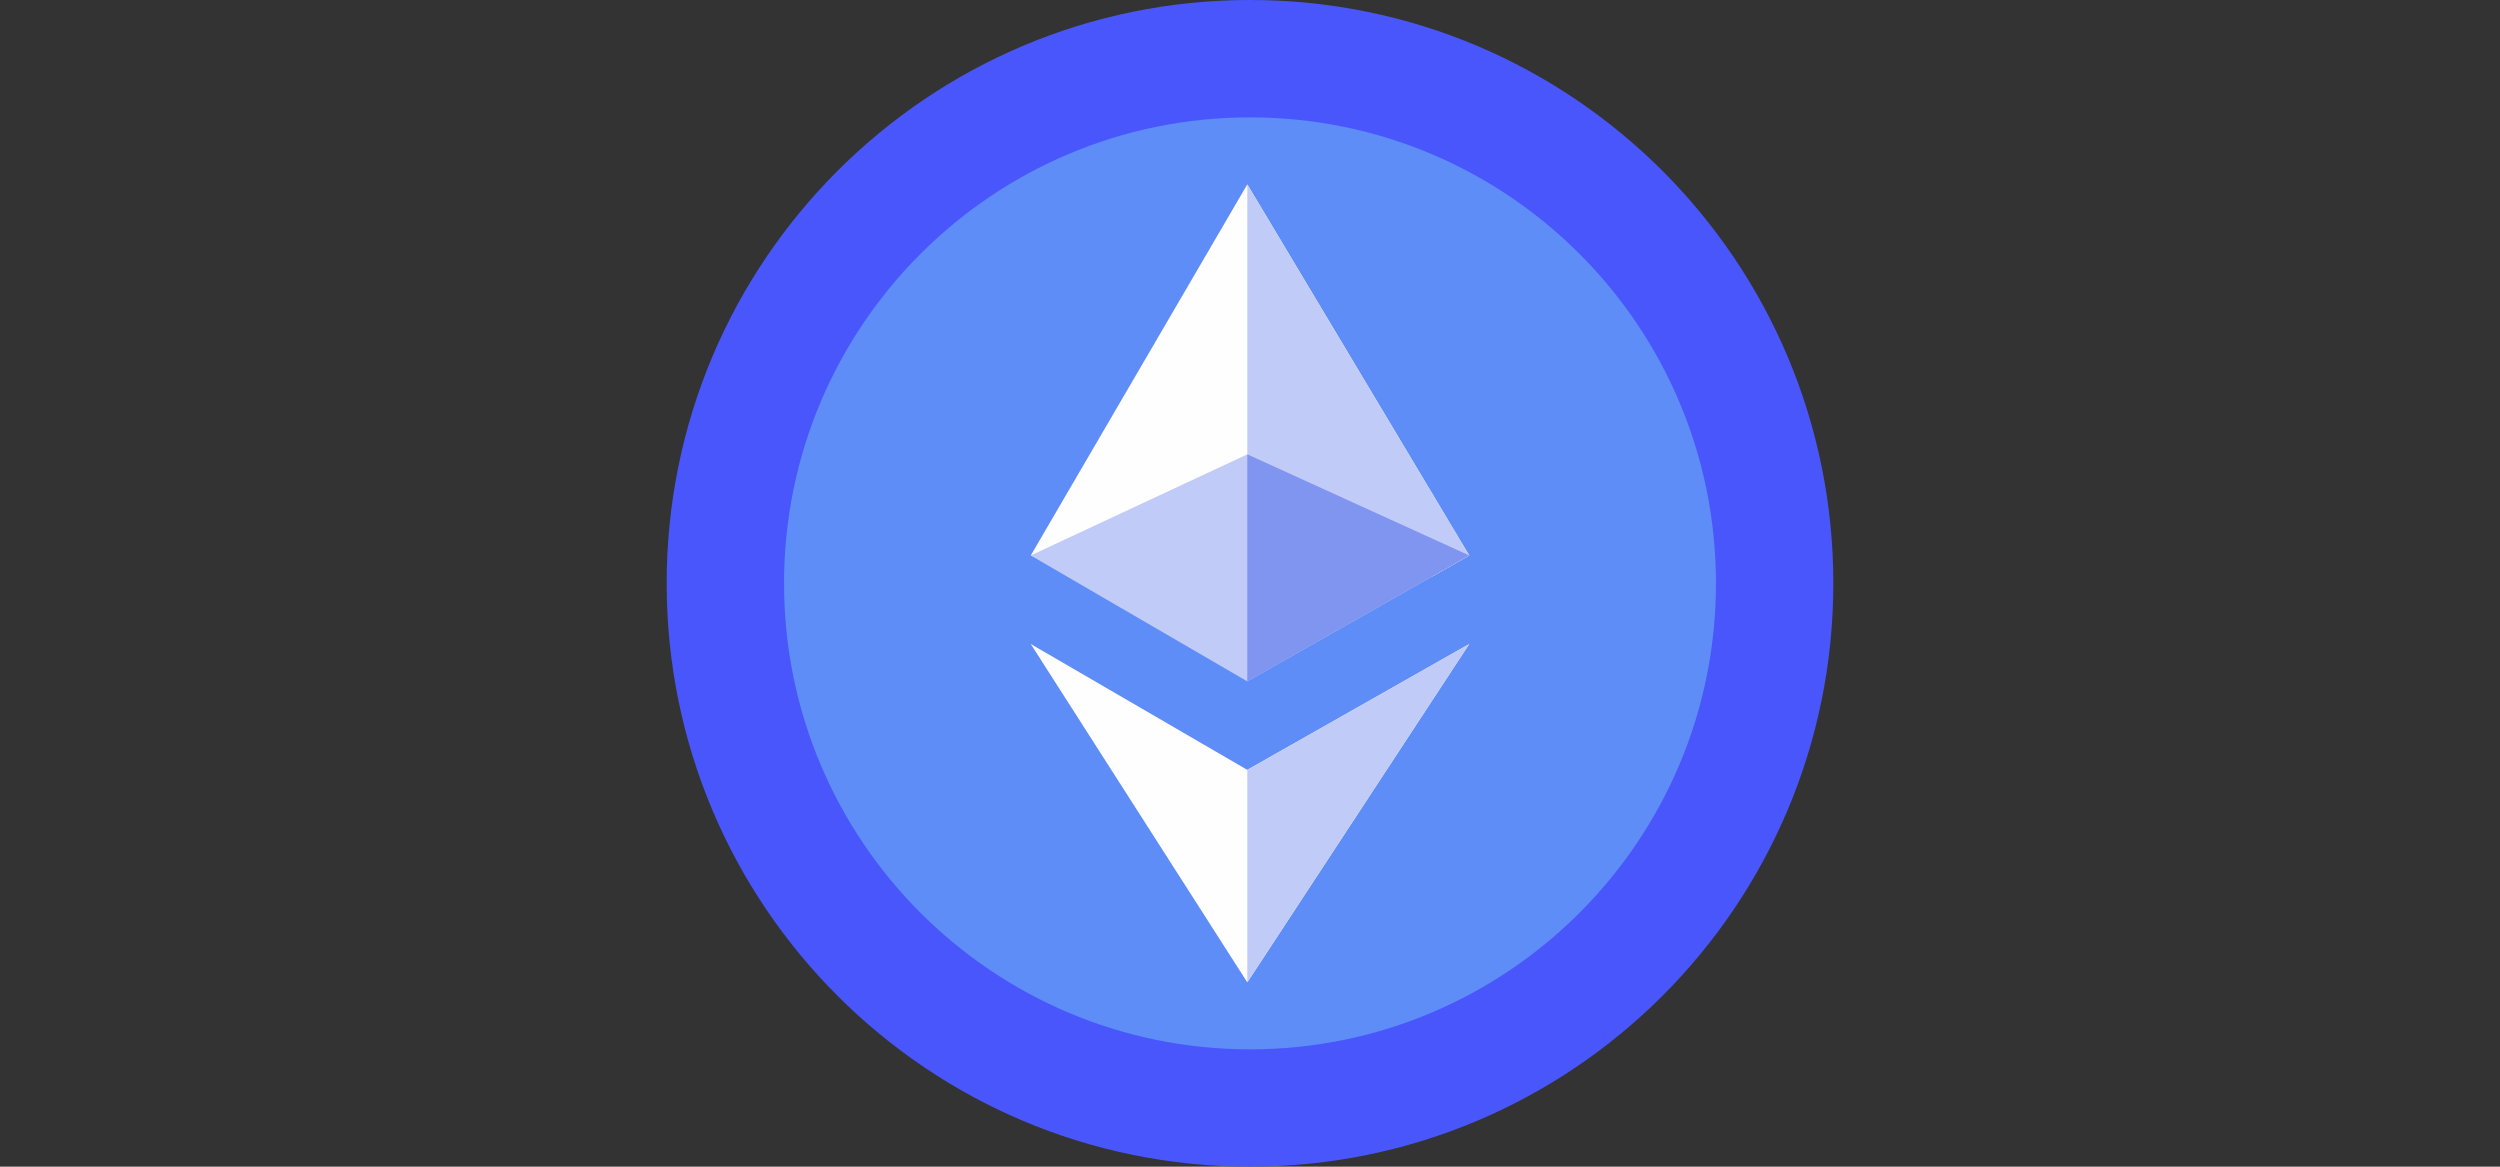 <svg width="60" height="28" viewBox="0 0 60 28" fill="none" xmlns="http://www.w3.org/2000/svg">
<rect x="0" y="0" width="60" height="28" fill="#333333" stroke="none"/>
<path d="M30 28C37.732 28 44 21.732 44 14C44 6.268 37.732 0 30 0C22.268 0 16 6.268 16 14C16 21.732 22.268 28 30 28Z" fill="#4956FC"/>
<path d="M30 25.184C36.176 25.184 41.183 20.177 41.183 14.001C41.183 7.824 36.176 2.817 30 2.817C23.824 2.817 18.817 7.824 18.817 14.001C18.817 20.177 23.824 25.184 30 25.184Z" fill="#5E8DF7"/>
<path d="M35.262 13.331L34.386 13.828L29.935 15.508L24.738 13.331L29.935 4.425L35.262 13.331Z" fill="#FEFEFE"/>
<path d="M35.262 13.331L29.935 16.353L24.738 13.331L29.935 10.904L35.262 13.331Z" fill="#C0CBF8"/>
<path d="M35.262 15.456L29.935 23.576L24.738 15.456L29.935 18.477L35.262 15.456Z" fill="#FEFEFE"/>
<path d="M35.262 15.456L29.935 23.575V18.477L35.262 15.456ZM35.262 13.331L34.386 13.828L29.935 11.282V4.425L35.262 13.331Z" fill="#C0CBF8"/>
<path d="M35.262 13.331L29.935 16.353V10.904L35.262 13.331Z" fill="#8095F0"/>
</svg>
